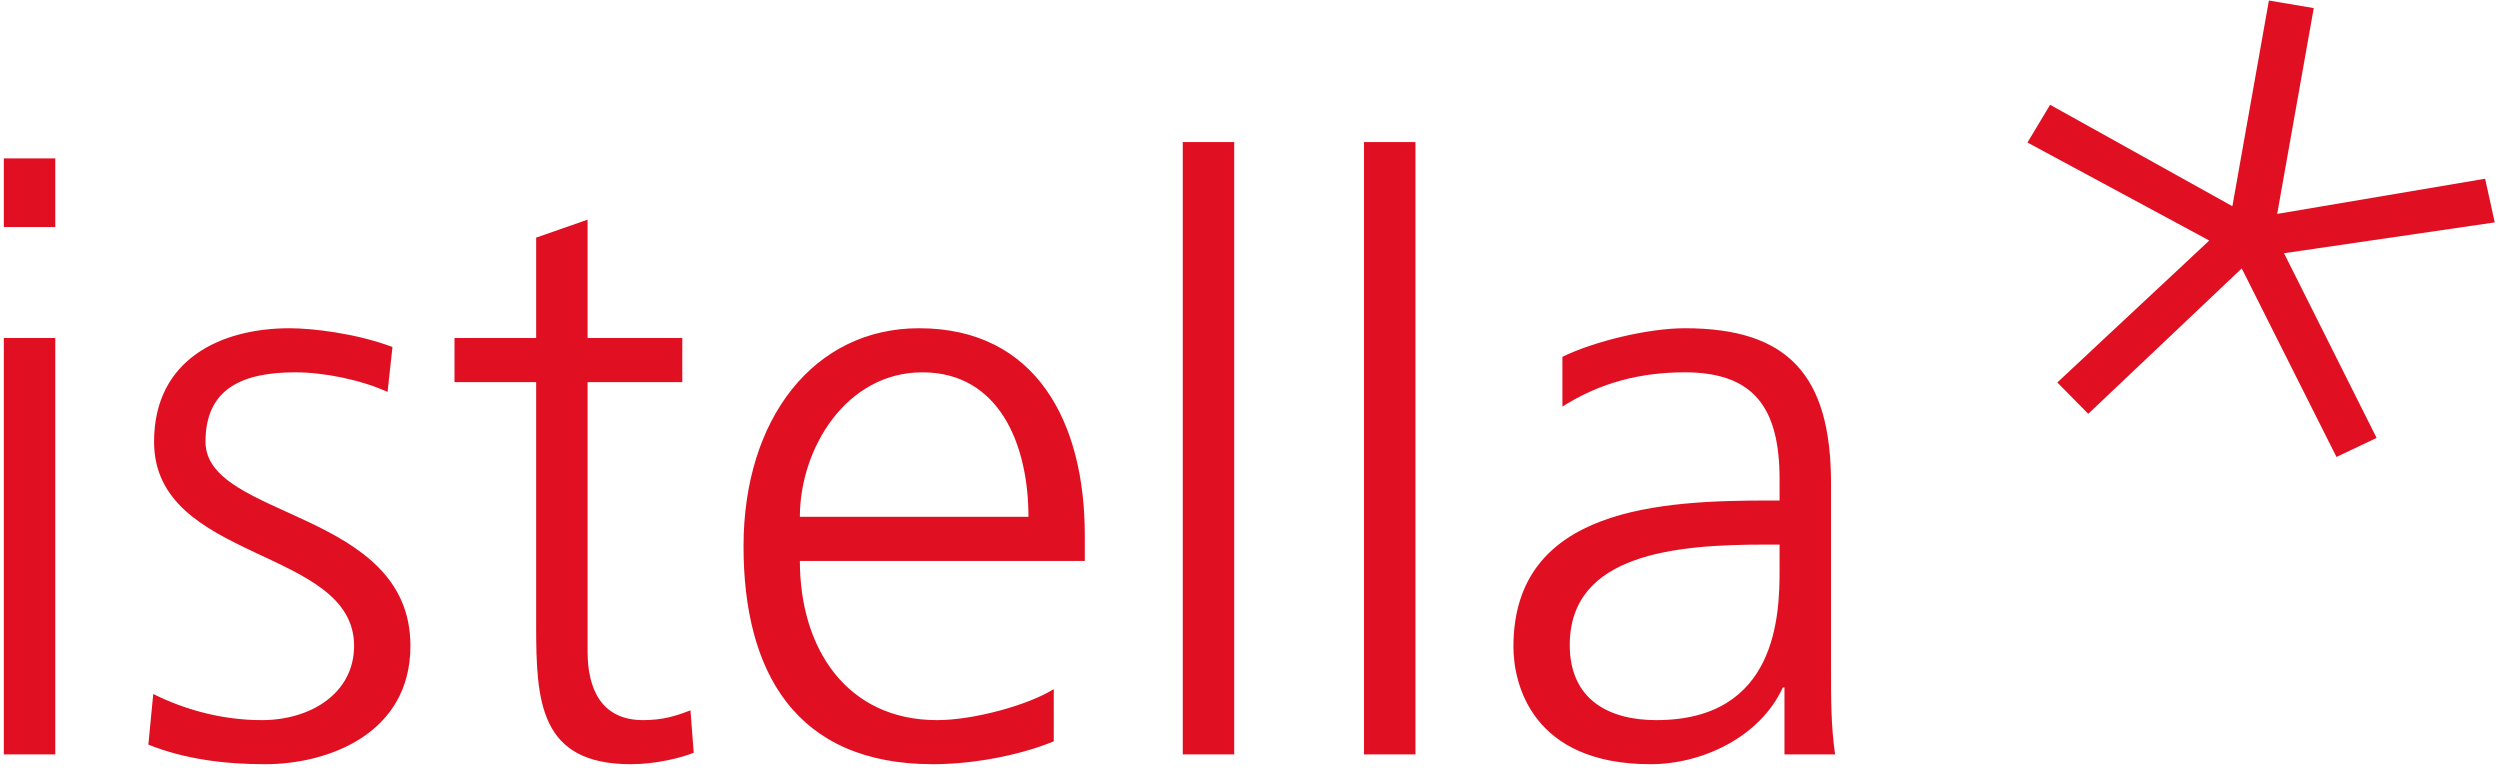<?xml version="1.0" encoding="UTF-8" standalone="no"?>
<svg width="217px" height="67px" viewBox="0 0 217 67" version="1.1" xmlns="http://www.w3.org/2000/svg" xmlns:xlink="http://www.w3.org/1999/xlink" xmlns:sketch="http://www.bohemiancoding.com/sketch/ns">
    <!-- Generator: Sketch 3.4 (15588) - http://www.bohemiancoding.com/sketch -->
    <title>LOGO_ISTELLA</title>
    <desc>Created with Sketch.</desc>
    <defs></defs>
    <g id="Page-1" stroke="none" stroke-width="1" fill="none" fill-rule="evenodd" sketch:type="MSPage">
        <g id="LOGO_ISTELLA" sketch:type="MSLayerGroup" fill="#E00F21">
            <g id="Page-1" sketch:type="MSShapeGroup">
                <g id="LOGO_ISTELLA">
                    <g id="LOGO">
                        <path d="M216.542,19.304 L215.709,15.513 L197.659,18.567 L200.833,0.703 L196.94,0.046 L193.771,17.9 L177.948,9.095 L175.984,12.371 L191.765,20.878 L178.575,33.198 L181.261,35.919 L194.582,23.298 L202.697,39.446 L202.808,39.664 L206.288,38.01 L198.252,21.978 L216.542,19.304" id="Fill-1"></path>
                        <path d="M154.467,49.467 C154.467,53.365 154.255,62.507 143.766,62.507 C139.656,62.507 136.255,60.735 136.255,55.987 C136.255,48.05 145.467,47.27 153.192,47.27 L154.467,47.27 L154.467,49.467 L154.467,49.467 L154.467,49.467 Z M154.892,65.483 L159.286,65.483 C158.932,63.003 158.932,60.806 158.932,57.9 L158.932,41.955 C158.932,32.53 155.176,28.491 146.247,28.491 C143.058,28.491 138.381,29.625 135.617,30.971 L135.617,35.294 C138.948,33.168 142.491,32.318 146.247,32.318 C152.27,32.318 154.467,35.436 154.467,41.601 L154.467,43.444 L153.617,43.444 C144.262,43.444 131.365,44.011 131.365,56.129 C131.365,59.388 132.995,66.333 143.27,66.333 C147.735,66.333 152.766,63.995 154.751,59.672 L154.892,59.672 L154.892,65.483 L154.892,65.483 L154.892,65.483 Z M118.396,65.483 L122.861,65.483 L122.861,12.333 L118.396,12.333 L118.396,65.483 L118.396,65.483 Z M102.664,65.483 L107.129,65.483 L107.129,12.333 L102.664,12.333 L102.664,65.483 L102.664,65.483 Z M69.428,44.861 C69.428,38.908 73.467,32.318 80.058,32.318 C86.719,32.318 89.27,38.554 89.27,44.861 L69.428,44.861 L69.428,44.861 L69.428,44.861 Z M91.467,59.814 C89.341,61.16 84.593,62.507 81.333,62.507 C73.538,62.507 69.428,56.341 69.428,48.688 L94.16,48.688 L94.16,46.42 C94.16,36.711 89.979,28.491 79.774,28.491 C70.633,28.491 64.538,36.357 64.538,47.412 C64.538,58.255 69.003,66.333 80.979,66.333 C84.31,66.333 88.349,65.625 91.467,64.349 L91.467,59.814 L91.467,59.814 L91.467,59.814 Z M59.223,29.341 L51.003,29.341 L51.003,19.066 L46.538,20.625 L46.538,29.341 L39.451,29.341 L39.451,33.168 L46.538,33.168 L46.538,54.286 C46.538,60.877 46.822,66.333 54.758,66.333 C56.955,66.333 59.152,65.766 60.215,65.341 L59.932,61.656 C58.656,62.152 57.522,62.507 55.822,62.507 C52.207,62.507 51.003,59.814 51.003,56.554 L51.003,33.168 L59.223,33.168 L59.223,29.341 L59.223,29.341 L59.223,29.341 Z M12.877,64.633 C16.066,65.908 19.538,66.333 23.011,66.333 C28.467,66.333 35.625,63.711 35.625,56.058 C35.625,44.223 17.837,45.073 17.837,38.341 C17.837,33.735 21.026,32.318 25.633,32.318 C28.113,32.318 31.302,32.955 33.64,34.018 L34.066,30.121 C30.877,28.916 27.05,28.491 25.136,28.491 C19.184,28.491 13.373,31.184 13.373,38.341 C13.373,48.829 30.735,47.483 30.735,56.058 C30.735,60.168 26.979,62.507 22.727,62.507 C19.255,62.507 15.995,61.585 13.302,60.239 L12.877,64.633 L12.877,64.633 L12.877,64.633 Z M0.333,19.703 L4.798,19.703 L4.798,13.75 L0.333,13.75 L0.333,19.703 L0.333,19.703 Z M0.333,65.483 L4.798,65.483 L4.798,29.341 L0.333,29.341 L0.333,65.483 L0.333,65.483 Z" id="Fill-2"></path>
                    </g>
                </g>
            </g>
        </g>
    </g>
</svg>